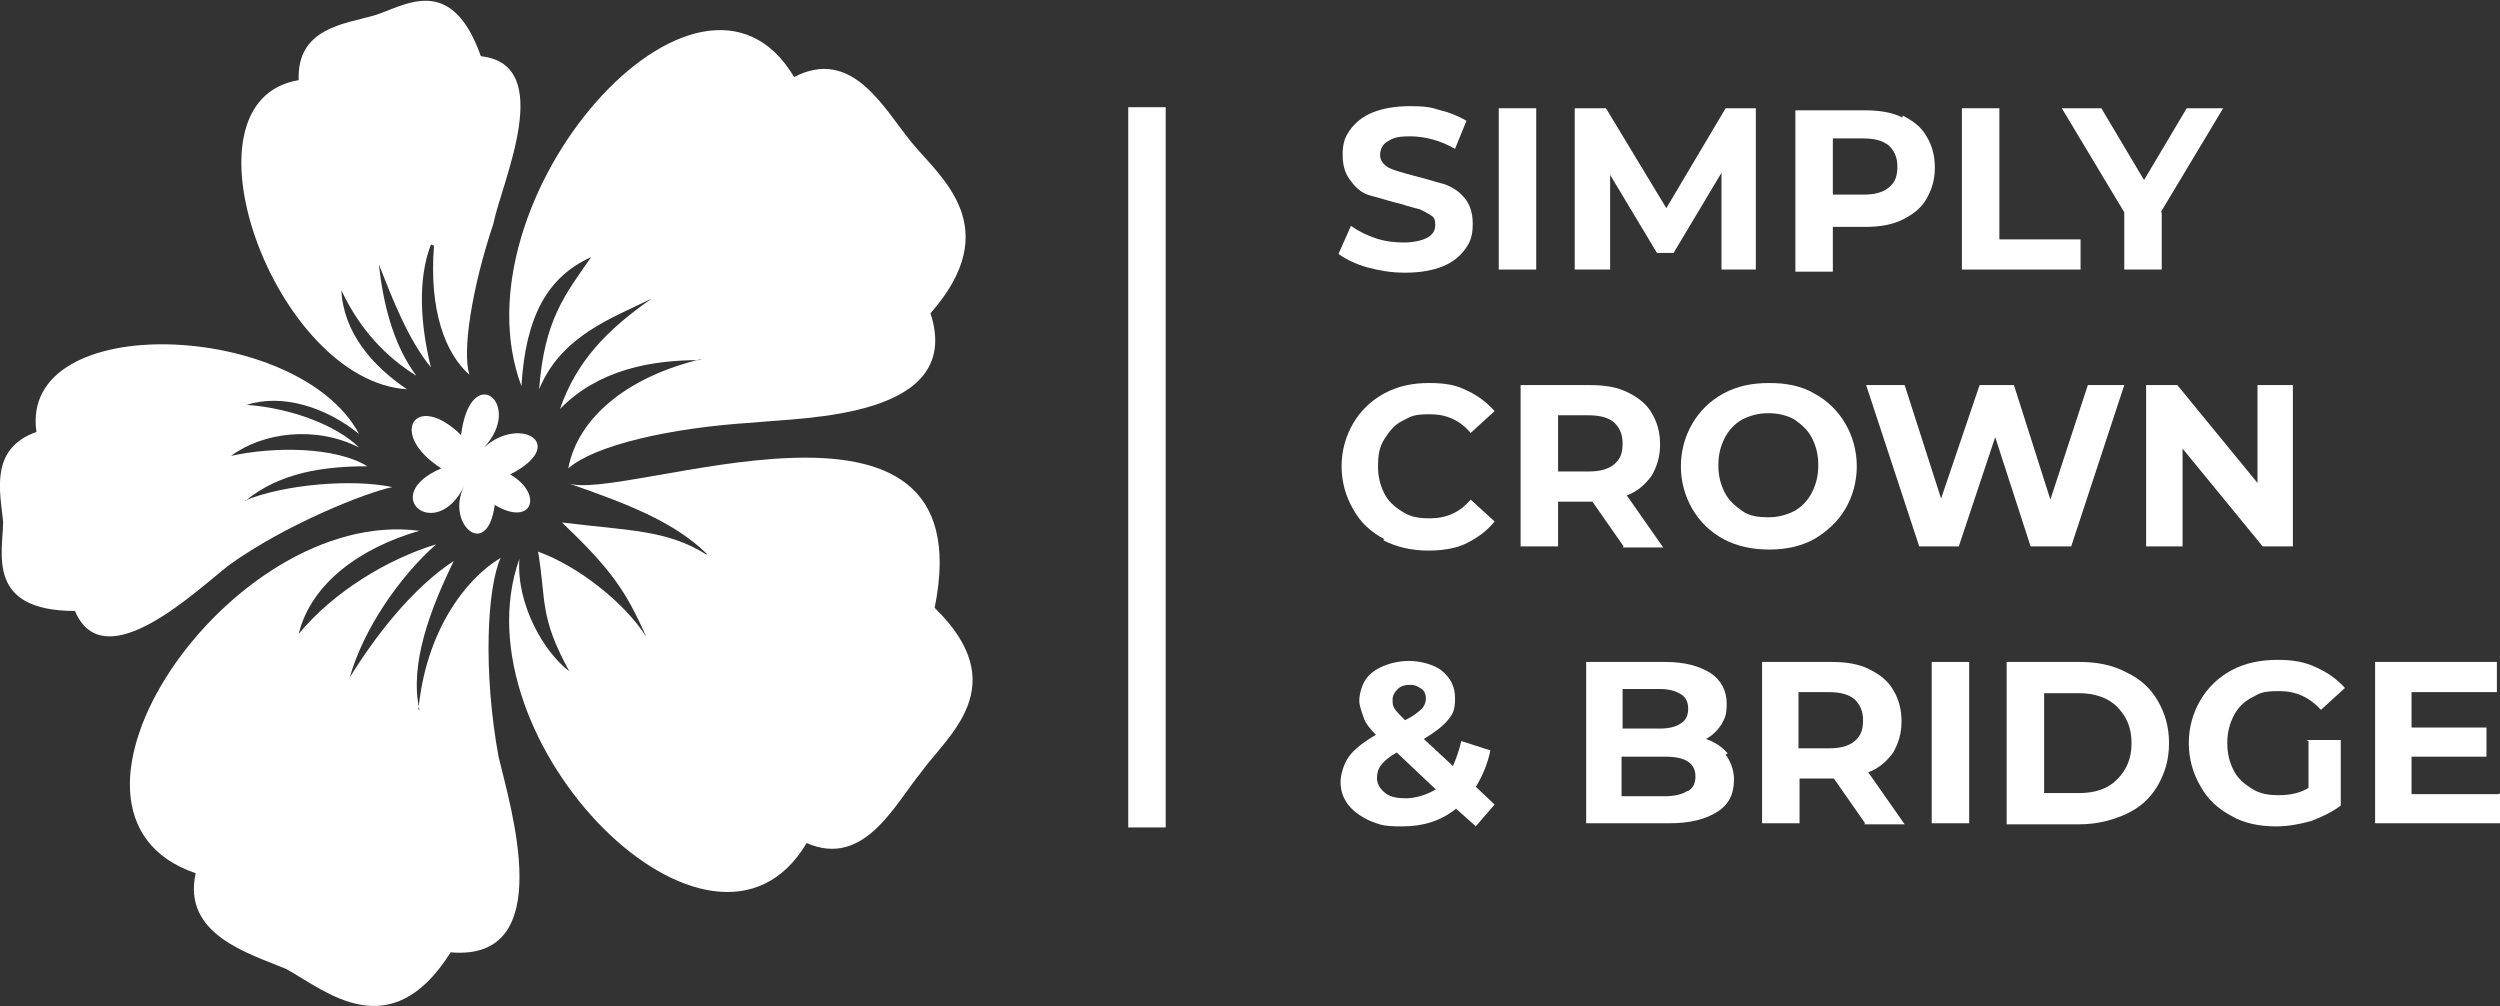 <svg xmlns="http://www.w3.org/2000/svg" viewBox="0 0 240.2 96.7"><rect x="0" y="0" width="240.2" height="96.7" fill="#333333" stroke="none"/><defs><style>      .cls-1 {        fill-rule: evenodd;      }      .cls-1, .cls-2 {        fill: #fff;      }    </style></defs><g><g id="Layer_2"><g id="Layer_1-2" data-name="Layer_1"><g><g><path class="cls-2" d="M131.4,25.7c-1.1-.3-2.1-.8-2.8-1.3l1.2-2.7c.7.5,1.5.9,2.4,1.2.9.3,1.8.4,2.7.4s1.8-.2,2.3-.5c.5-.3.7-.7.7-1.2s-.1-.7-.4-.9c-.3-.2-.7-.4-1.1-.6-.5-.1-1.1-.3-1.8-.5-1.2-.3-2.1-.6-2.9-.8s-1.4-.7-1.9-1.4c-.5-.6-.8-1.4-.8-2.5s.2-1.7.7-2.4c.5-.7,1.2-1.3,2.2-1.7,1-.4,2.2-.6,3.6-.6s2,.1,2.9.4c.9.2,1.8.6,2.5,1l-1.1,2.7c-1.4-.8-2.9-1.2-4.3-1.2s-1.7.2-2.2.5c-.5.3-.7.8-.7,1.3s.3.9.8,1.2c.6.3,1.4.5,2.5.8,1.2.3,2.1.6,2.9.8.8.3,1.4.7,1.9,1.3s.8,1.4.8,2.5-.2,1.7-.7,2.4c-.5.7-1.2,1.3-2.2,1.7s-2.2.6-3.6.6-2.4-.2-3.6-.5Z"></path><path class="cls-2" d="M144,10.4h3.6v15.5h-3.6v-15.5Z"></path><path class="cls-2" d="M165.4,25.9v-9.3s-4.6,7.7-4.6,7.7h-1.6l-4.5-7.5v9.1h-3.4v-15.5h3l5.8,9.6,5.7-9.6h2.9v15.5s-3.3,0-3.3,0Z"></path><path class="cls-2" d="M182.8,11.1c1,.5,1.8,1.1,2.3,2,.5.8.8,1.8.8,3s-.3,2.1-.8,3c-.5.9-1.3,1.5-2.3,2-1,.5-2.2.7-3.6.7h-3.1v4.3h-3.6v-15.5h6.7c1.4,0,2.6.2,3.6.7ZM181.5,18c.6-.5.8-1.1.8-2s-.3-1.5-.8-2c-.6-.5-1.4-.7-2.5-.7h-2.9v5.4h2.9c1.1,0,1.9-.2,2.5-.7Z"></path><path class="cls-2" d="M188.5,10.4h3.6v12.6h7.8v2.9h-11.4v-15.5Z"></path><path class="cls-2" d="M207.7,20.4v5.5h-3.6v-5.5l-6-10h3.8l4.1,6.9,4.1-6.9h3.5l-6,10Z"></path><path class="cls-2" d="M133,51.8c-1.3-.7-2.3-1.6-3-2.9-.7-1.2-1.1-2.6-1.1-4.1s.4-2.9,1.1-4.1c.7-1.2,1.7-2.2,3-2.9,1.3-.7,2.7-1,4.3-1s2.6.2,3.6.7c1.1.5,2,1.2,2.7,2l-2.3,2.1c-1-1.2-2.3-1.8-3.9-1.8s-1.8.2-2.6.6c-.8.4-1.3,1-1.8,1.8s-.6,1.6-.6,2.6.2,1.8.6,2.6c.4.8,1,1.3,1.8,1.8s1.6.6,2.6.6c1.6,0,2.9-.6,3.9-1.8l2.3,2.1c-.7.9-1.7,1.6-2.7,2.1s-2.3.7-3.7.7-3-.3-4.3-1Z"></path><path class="cls-2" d="M156,52.5l-3-4.3h-3.3v4.3h-3.6v-15.5h6.7c1.4,0,2.6.2,3.6.7,1,.5,1.8,1.1,2.3,2,.5.8.8,1.8.8,3s-.3,2.1-.8,3c-.6.8-1.3,1.5-2.4,1.9l3.5,5h-3.9ZM155.1,40.6c-.6-.5-1.4-.7-2.5-.7h-2.9v5.4h2.9c1.1,0,1.9-.2,2.5-.7.6-.5.8-1.1.8-2s-.3-1.5-.8-2Z"></path><path class="cls-2" d="M165.6,51.8c-1.3-.7-2.3-1.7-3-2.9s-1.1-2.6-1.1-4.1.4-2.9,1.1-4.1c.7-1.2,1.7-2.2,3-2.9,1.3-.7,2.7-1,4.4-1s3.1.3,4.3,1c1.3.7,2.3,1.7,3,2.9.7,1.2,1.1,2.6,1.1,4.1s-.4,2.9-1.1,4.1-1.8,2.2-3,2.9c-1.3.7-2.7,1-4.3,1s-3.1-.3-4.4-1ZM172.4,49.1c.7-.4,1.3-1,1.7-1.8.4-.8.6-1.6.6-2.6s-.2-1.8-.6-2.6c-.4-.8-1-1.3-1.7-1.8-.7-.4-1.6-.6-2.5-.6s-1.7.2-2.5.6c-.7.4-1.3,1-1.7,1.8s-.6,1.6-.6,2.6.2,1.8.6,2.6c.4.8,1,1.3,1.7,1.8s1.6.6,2.5.6,1.7-.2,2.5-.6Z"></path><path class="cls-2" d="M204.1,37l-5.1,15.5h-3.9l-3.4-10.5-3.5,10.5h-3.8l-5.1-15.5h3.7l3.5,10.9,3.7-10.9h3.3l3.5,11,3.6-11h3.4Z"></path><path class="cls-2" d="M220.3,37v15.5h-2.9l-7.7-9.4v9.4h-3.5v-15.5h3l7.7,9.4v-9.4h3.5Z"></path><path class="cls-2" d="M141.8,79.4l-1.9-1.7c-1.5,1.2-3.2,1.7-5.2,1.7s-2.1-.2-3-.5c-.9-.4-1.6-.9-2.1-1.5s-.8-1.4-.8-2.2.3-1.8.8-2.5c.5-.7,1.4-1.4,2.6-2.1-.6-.6-1-1.1-1.2-1.7s-.4-1.1-.4-1.6.2-1.4.6-2c.4-.6,1-1,1.7-1.3.7-.3,1.6-.5,2.5-.5s2.4.3,3.2,1,1.2,1.5,1.2,2.6-.2,1.5-.7,2.1c-.5.6-1.3,1.2-2.3,1.8l2.8,2.6c.3-.7.6-1.5.8-2.4l2.8.9c-.3,1.4-.8,2.5-1.4,3.5l1.8,1.7-1.9,2.2ZM137.9,75.8l-3.7-3.5c-.7.4-1.2.8-1.5,1.2-.3.4-.4.8-.4,1.3s.3,1,.8,1.4c.5.4,1.2.5,2,.5s2-.3,2.9-.9ZM134.3,66.2c-.3.3-.5.6-.5,1s0,.6.2.9c.2.3.5.6,1,1.1.8-.4,1.3-.8,1.6-1.1.3-.3.4-.7.4-1s-.1-.7-.4-.9c-.3-.2-.6-.4-1.1-.4s-.9.1-1.2.4Z"></path><path class="cls-2" d="M165.8,72.5c.5.7.8,1.5.8,2.4,0,1.4-.5,2.4-1.6,3.1-1.1.7-2.6,1.1-4.6,1.1h-8v-15.5h7.6c1.9,0,3.3.4,4.4,1.1,1,.7,1.5,1.7,1.5,2.9s-.2,1.4-.5,2c-.4.6-.9,1.1-1.5,1.4.9.3,1.6.8,2.1,1.4ZM155.9,66.3v3.7h3.6c.9,0,1.6-.2,2-.5.5-.3.7-.8.7-1.4s-.2-1.1-.7-1.4c-.5-.3-1.1-.5-2-.5h-3.6ZM162.2,76c.5-.3.7-.8.7-1.4,0-1.3-1-1.9-2.9-1.9h-4.2v3.8h4.2c.9,0,1.7-.2,2.1-.5Z"></path><path class="cls-2" d="M179.2,79.1l-3-4.3h-3.3v4.3h-3.6v-15.5h6.7c1.4,0,2.6.2,3.6.7,1,.5,1.8,1.1,2.3,2,.5.8.8,1.8.8,3s-.3,2.1-.8,3c-.6.8-1.3,1.5-2.4,1.9l3.5,5h-3.9ZM178.2,67.2c-.6-.5-1.4-.7-2.5-.7h-2.9v5.4h2.9c1.1,0,1.9-.2,2.5-.7.6-.5.8-1.1.8-2s-.3-1.5-.8-2Z"></path><path class="cls-2" d="M185.6,63.6h3.6v15.5h-3.6v-15.5Z"></path><path class="cls-2" d="M192.8,63.6h7c1.7,0,3.2.3,4.5,1,1.3.6,2.3,1.5,3,2.7.7,1.2,1.1,2.5,1.1,4.1s-.4,2.9-1.1,4.1c-.7,1.2-1.7,2.1-3,2.7-1.3.6-2.8,1-4.5,1h-7v-15.5ZM199.7,76.2c1.6,0,2.8-.4,3.7-1.3.9-.9,1.4-2,1.4-3.5s-.5-2.6-1.4-3.5c-.9-.9-2.2-1.3-3.7-1.3h-3.3v9.6h3.3Z"></path><path class="cls-2" d="M221.6,71.1h3.3v6.3c-.8.6-1.8,1.1-2.9,1.5-1.1.3-2.2.5-3.3.5-1.6,0-3.1-.3-4.3-1-1.3-.7-2.3-1.6-3-2.9-.7-1.2-1.1-2.6-1.1-4.1s.4-2.9,1.1-4.1c.7-1.2,1.7-2.2,3-2.9,1.3-.7,2.8-1,4.4-1s2.6.2,3.7.7c1.1.5,2,1.1,2.8,2l-2.3,2.1c-1.1-1.2-2.4-1.8-4-1.8s-1.9.2-2.6.6c-.8.4-1.4,1-1.8,1.8-.4.8-.6,1.6-.6,2.6s.2,1.8.6,2.6c.4.8,1,1.3,1.8,1.8s1.6.6,2.6.6,2-.2,2.8-.7v-4.5Z"></path><path class="cls-2" d="M240.2,76.2v2.9h-12v-15.5h11.7v2.9h-8.2v3.4h7.2v2.8h-7.2v3.6h8.4Z"></path></g><rect class="cls-2" x="108.4" y="10.3" width="3.6" height="69.2"></rect><g><path class="cls-1" d="M67.2,34.6c-4.6,0-9.7.9-13.4,4.7,1.6-4.6,4.5-7.6,8.8-10.6-3.9,1.9-8.7,3.6-10.8,8.7.5-6.7,2.5-9.1,5-12.7-4.2,1.9-6.3,5.7-6.7,12.4-6.7-17.9,17.1-45,26.2-29.7,5.6-2.9,8.6,3,11.3,6.3,2.7,3.3,9.1,8.1,1.8,16.4,3.3,10.1-12.2,10-17,10.5-8.1.5-15.3,2.2-17.8,4.4.9-4.8,5.6-8.8,12.8-10.5Z"></path><path class="cls-1" d="M67.9,53.3c-3.8-2.4-7.4-2.3-13.9-3.1,4.7,4.5,6.1,6.5,8.1,11-2-3.2-6.5-6.8-10.4-8.2.8,4.8.1,6.2,3,11.5-2.4-1.8-5.1-6.4-4.8-10.8-6.2,17.5,18.6,42.5,27.6,27.3,5.5,2.4,8.4-3.6,11-6.8,2.5-3.5,9-8.3,1.3-15.8,5-24.5-30.2-9.9-35.3-12,6.4,2.2,10.4,3.9,13.4,6.8Z"></path><path class="cls-1" d="M40.3,68.2c-1-4.4,1.1-9.8,3.3-14.3-4,2.6-7.6,7.3-10,11.2,1.3-4.6,4.7-9.6,8.3-12.8-4.6,1.4-9.8,4.5-13.2,8.6,1.2-4.9,6-8.3,11.6-9.9-18.3-2.4-38.3,27.2-21.5,32.9-1.3,5.9,5.1,7.7,8.7,9.2,3.8,2.1,10,7.6,15.8-1.6,10.4.9,5.7-14.1,4.6-18.8-1.5-8.2-1.1-16.2.2-19.1-3.5,2.1-7.2,7.2-7.9,14.6Z"></path><path class="cls-1" d="M23.6,48.1c3.3-2.7,7.5-3.3,11.7-3.3-3.1-1.9-9-1.9-13.1-1,3.1-2.3,8.2-2.9,12.3-.8-2.1-2.1-6.5-3.8-10.8-4.1,3.4-1.1,7.6.2,10.8,2.8-5.8-10.9-32.7-12-31-.2C-1,43.1,0,47.2.3,50.1c0,3-1.7,8.6,6.9,8.6,2.8,6.6,11.7-2,14.8-4.4,5.4-3.9,13.2-7,15.7-7.5-3.8-.8-10.3-.3-14.2,1.3Z"></path><path class="cls-1" d="M41.4,23.5c-1.3,3.4-1,7.7,0,11.8-2.2-2.7-3.7-6.6-5-9.9.4,3.6,1.3,7.6,3.6,10.7-2.9-1.8-5.4-4.4-7.2-8.2.2,4,2.9,7.2,6.3,9.5-12.7-.8-22.5-27.7-10.4-29.7-.2-5,4.4-5.4,7.2-6.2s7.4-4.3,10.3,3.9c7.3.8,2,12.1,1.2,16.1-2.1,6.3-3,12.3-2.3,14.5-2.3-2-3.9-6.2-3.4-12.4Z"></path><g><path class="cls-1" d="M47.6,47.9c-.5,6.3-4.9,2.5-3-1.2-2.7,5.5-8.3.9-2.2-1.7-5.2-3.3-2.5-7.5,1.9-3.2.9-7.2,6.1-3,2.2,1.2,3.6-3.3,8.8,0,1.4,3.1"></path><path class="cls-1" d="M48,45.1c4.6,1.8,3.4,6-.8,3.2"></path></g></g></g></g></g></g></svg>